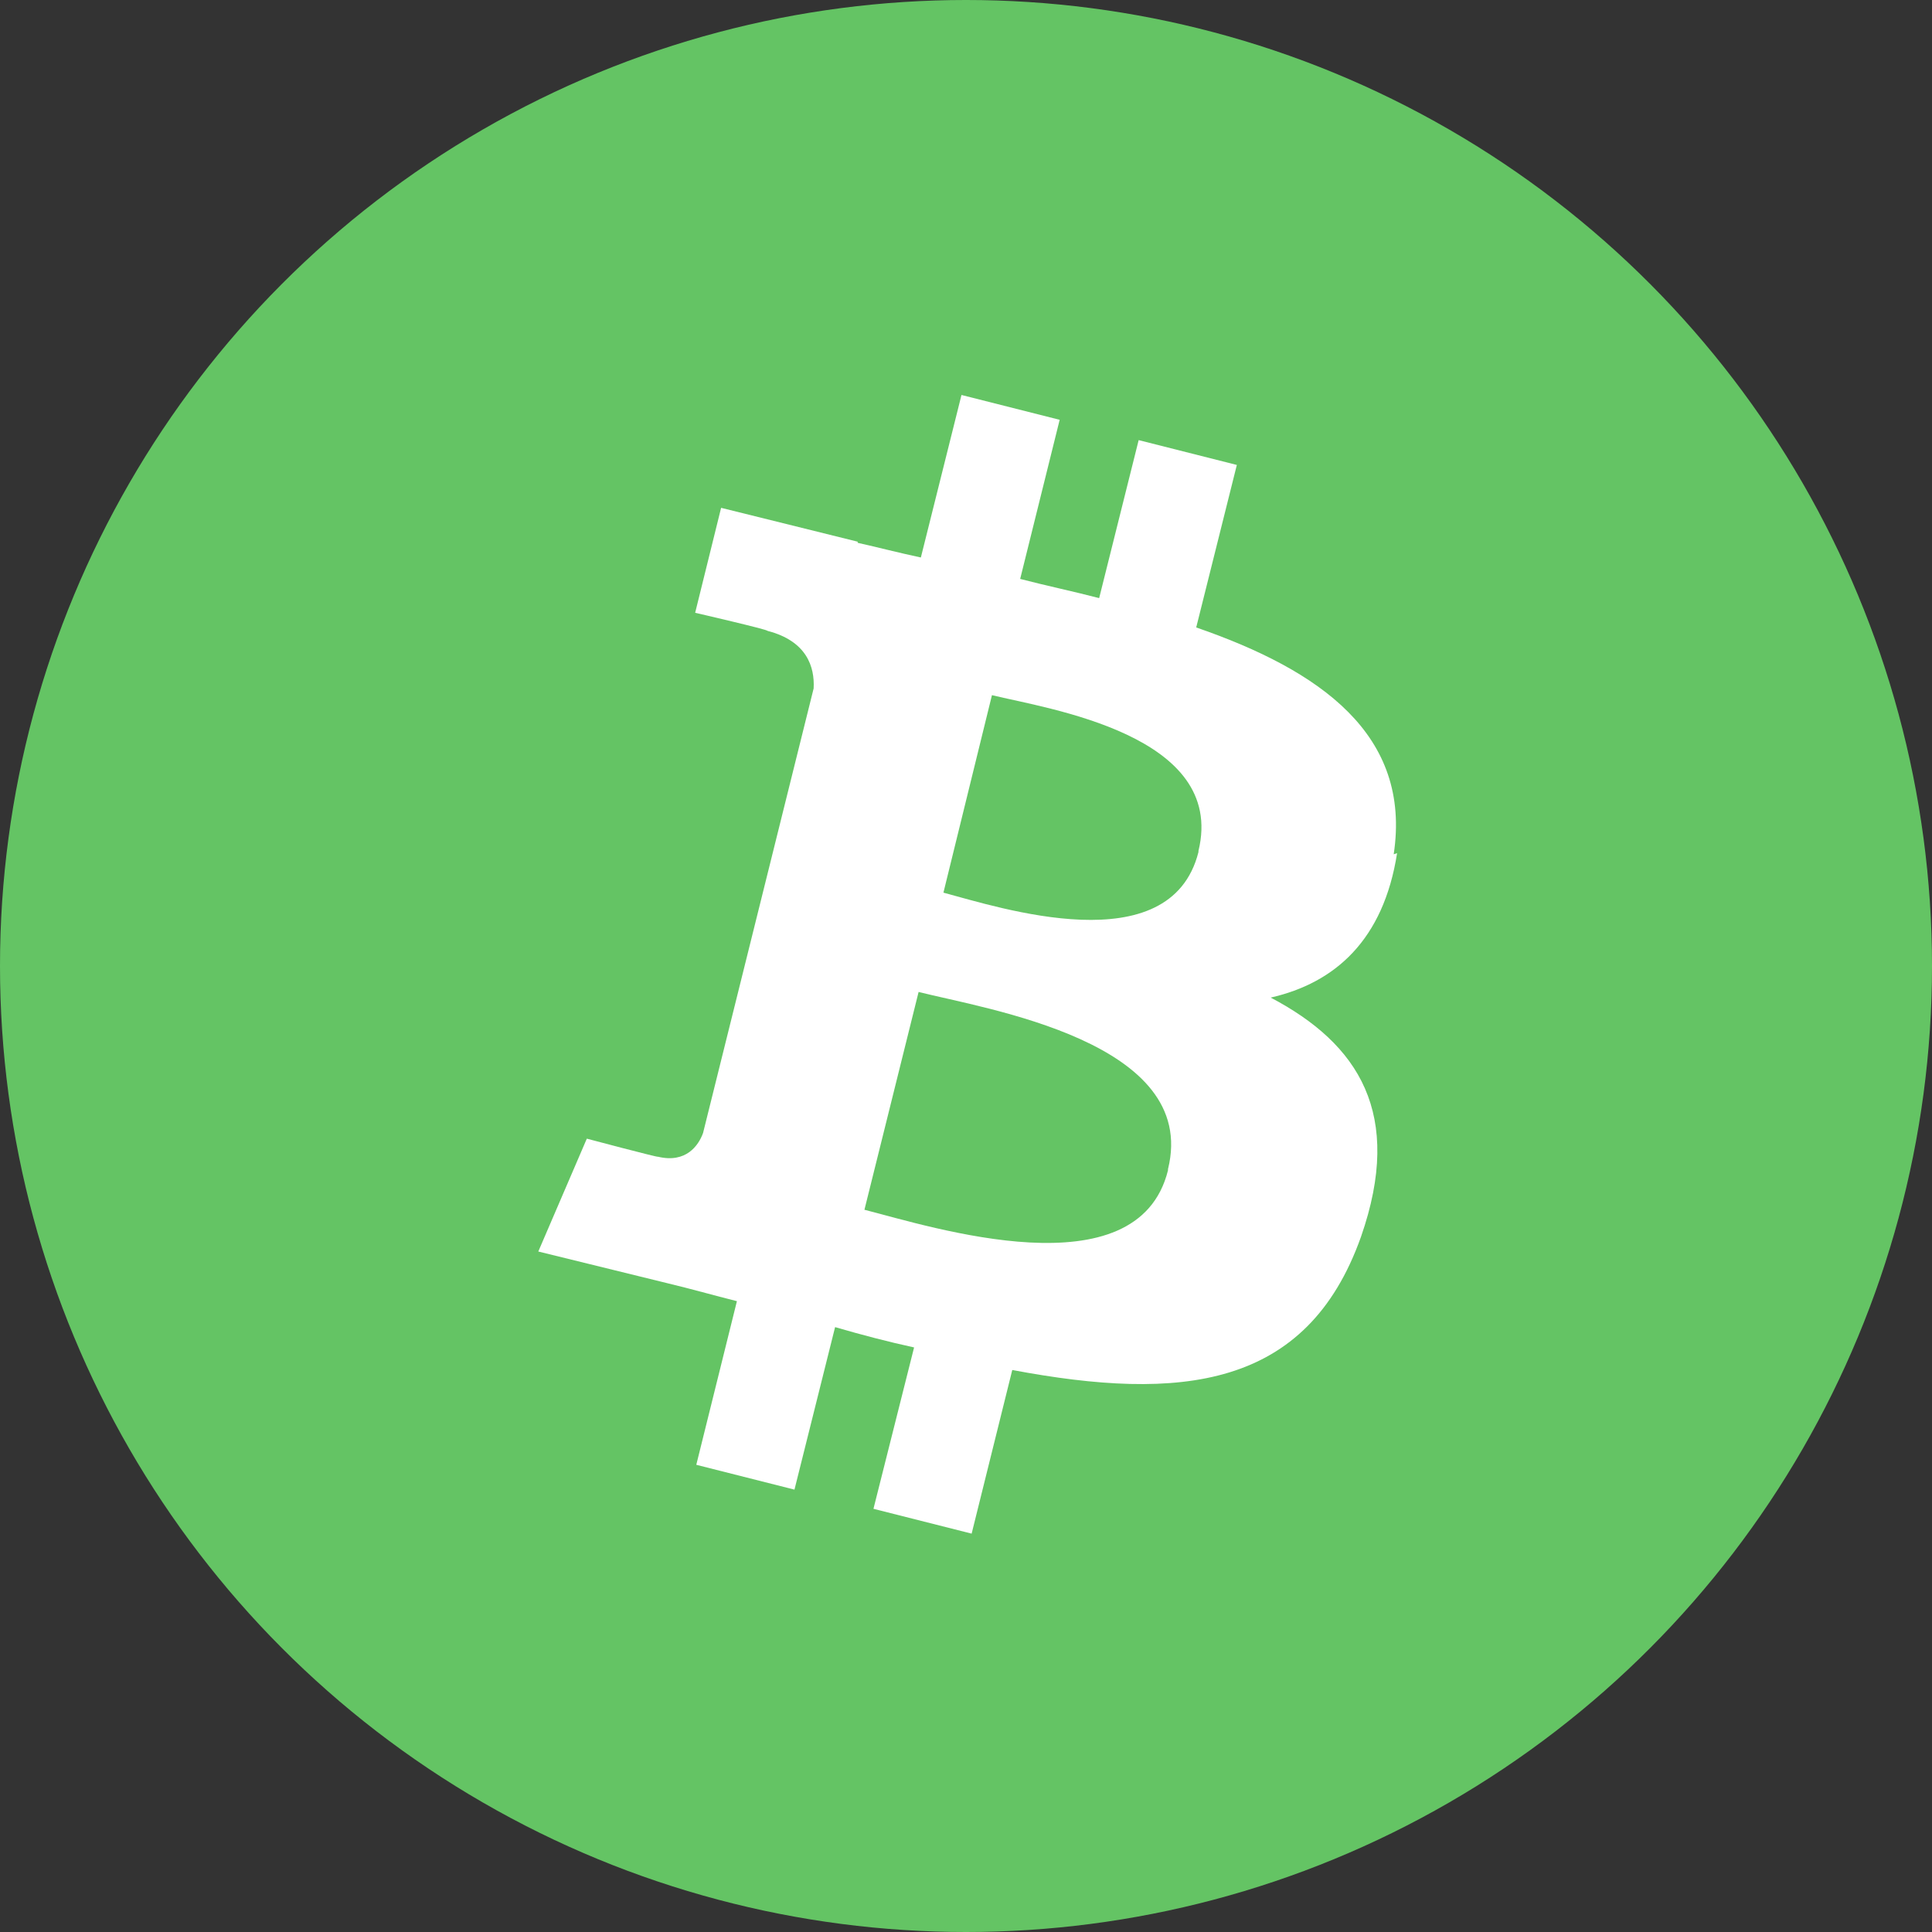 <?xml version="1.0" encoding="UTF-8"?>
<!DOCTYPE svg PUBLIC "-//W3C//DTD SVG 1.1//EN" "http://www.w3.org/Graphics/SVG/1.1/DTD/svg11.dtd">
<!-- Creator: CorelDRAW X6 -->
<svg xmlns="http://www.w3.org/2000/svg" xml:space="preserve" width="147px" height="147px" version="1.1" style="shape-rendering:geometricPrecision; text-rendering:geometricPrecision; image-rendering:optimizeQuality; fill-rule:evenodd; clip-rule:evenodd"
viewBox="0 0 1712 1712"
 xmlns:xlink="http://www.w3.org/1999/xlink">
 <rect x="0" y="0" width="1712" height="1712" fill="#333333" stroke="none"/>
 <defs>
  <style type="text/css">
   <![CDATA[
    .fil0 {fill:#64C464}
    .fil1 {fill:white}
   ]]>
  </style>
 </defs>
 <g id="Layer_x0020_1">
  <circle class="fil0" cx="856" cy="856" r="856"/>
  <path class="fil1" d="M1235 757c16,-106 -65,-163 -175,-201l36 -144 -87 -22 -35 140c-23,-6 -47,-11 -70,-17l35 -141 -87 -22 -36 144c-19,-4 -38,-9 -56,-13l0 -1 -121 -30 -23 93c0,0 65,15 64,16 35,9 42,32 41,51 -36,145 -60,241 -98,394 -4,11 -15,27 -40,21 1,1 -63,-16 -63,-16l-43 100 114 28c21,5 42,11 62,16l-36 145 87 22 36 -144c24,7 47,13 70,18l-36 143 87 22 36 -145c149,28 261,17 309,-118 38,-109 -2,-171 -80,-212 57,-13 100,-51 112,-128l0 0zm-200 280c-27,109 -210,50 -269,35l48 -193c59,15 249,44 221,157l0 0zm27 -282c-25,99 -177,49 -226,36l43 -175c49,12 208,35 183,138l0 0z"/>
 </g>
</svg>
